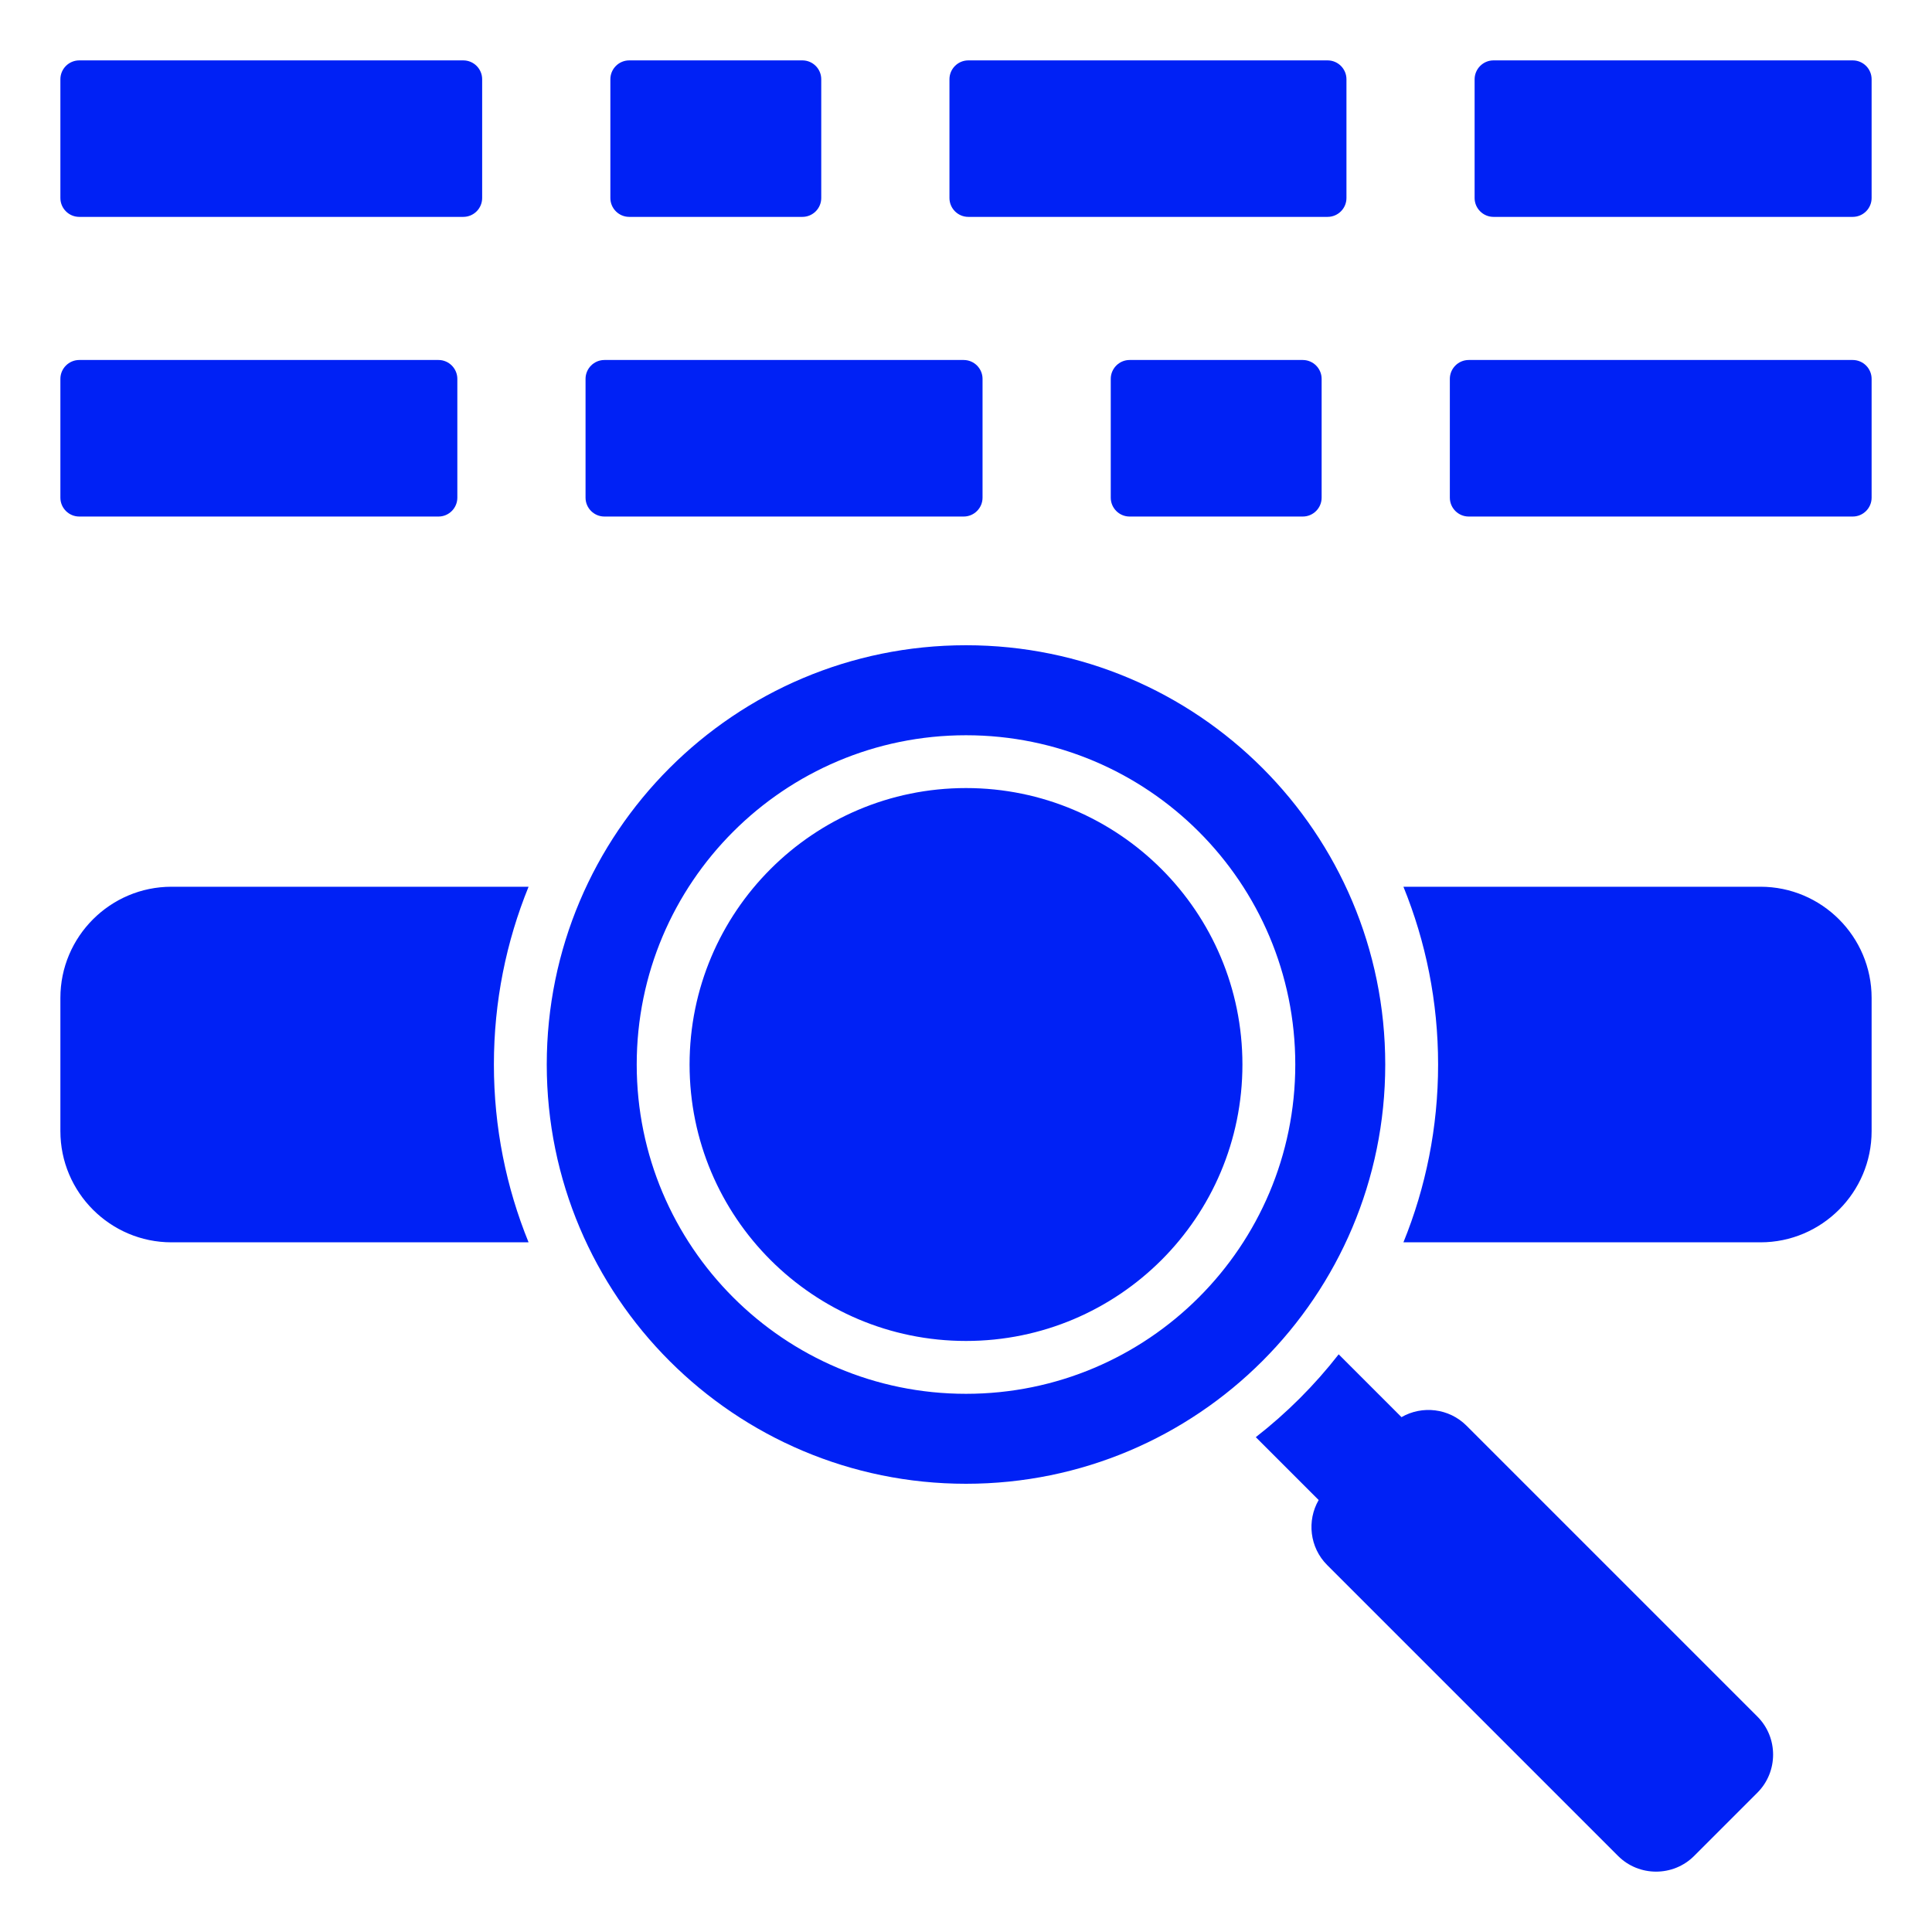 <svg width="39" height="39" viewBox="0 0 39 39" fill="none" xmlns="http://www.w3.org/2000/svg">
<path fill-rule="evenodd" clip-rule="evenodd" d="M12.702 1.219H16.198C16.407 1.219 16.578 1.39 16.578 1.6V3.997C16.578 4.207 16.407 4.378 16.198 4.378H12.702C12.492 4.378 12.321 4.207 12.321 3.997V1.6C12.321 1.39 12.492 1.219 12.702 1.219ZM1.6 1.219H9.352C9.562 1.219 9.733 1.39 9.733 1.6V3.997C9.733 4.207 9.562 4.378 9.352 4.378H1.6C1.39 4.378 1.219 4.207 1.219 3.997V1.6C1.219 1.39 1.39 1.219 1.6 1.219ZM8.852 7.267H1.6C1.39 7.267 1.219 7.439 1.219 7.648V10.046C1.219 10.256 1.39 10.427 1.6 10.427H8.852C9.061 10.427 9.232 10.256 9.232 10.046V7.648C9.232 7.439 9.061 7.267 8.852 7.267ZM19.453 7.267H12.201C11.991 7.267 11.82 7.439 11.82 7.648V10.046C11.82 10.256 11.991 10.427 12.201 10.427H19.453C19.663 10.427 19.834 10.256 19.834 10.046V7.648C19.834 7.439 19.663 7.267 19.453 7.267ZM26.298 7.267H22.802C22.593 7.267 22.422 7.439 22.422 7.648V10.046C22.422 10.256 22.593 10.427 22.802 10.427H26.298C26.508 10.427 26.679 10.256 26.679 10.046V7.648C26.679 7.439 26.508 7.267 26.298 7.267ZM37.4 7.267H29.648C29.438 7.267 29.267 7.439 29.267 7.648V10.046C29.267 10.256 29.438 10.427 29.648 10.427H37.4C37.61 10.427 37.781 10.256 37.781 10.046V7.648C37.781 7.439 37.61 7.267 37.4 7.267ZM30.148 1.219H37.4C37.61 1.219 37.781 1.39 37.781 1.6V3.997C37.781 4.207 37.61 4.378 37.4 4.378H30.148C29.939 4.378 29.767 4.207 29.767 3.997V1.6C29.768 1.39 29.939 1.219 30.148 1.219ZM19.547 1.219H26.799C27.009 1.219 27.18 1.39 27.18 1.6V3.997C27.18 4.207 27.009 4.378 26.799 4.378H19.547C19.337 4.378 19.166 4.207 19.166 3.997V1.6C19.166 1.39 19.337 1.219 19.547 1.219ZM3.462 17.9H10.67C10.219 19.008 9.97 20.219 9.97 21.489C9.97 22.758 10.219 23.97 10.67 25.078H3.462C2.226 25.078 1.219 24.07 1.219 22.834V20.143C1.219 18.907 2.226 17.9 3.462 17.9ZM28.33 17.9H35.538C36.774 17.9 37.781 18.907 37.781 20.143V22.834C37.781 24.07 36.774 25.078 35.538 25.078H28.33C28.781 23.97 29.03 22.758 29.03 21.489C29.03 20.219 28.781 19.008 28.33 17.9ZM28.291 28.607C28.706 28.367 29.249 28.425 29.603 28.779L35.476 34.652C35.898 35.074 35.898 35.764 35.476 36.187L34.198 37.465C33.776 37.887 33.085 37.887 32.663 37.465L26.79 31.592C26.436 31.238 26.379 30.695 26.619 30.28L25.35 29.011C25.974 28.525 26.537 27.963 27.023 27.339L28.291 28.607ZM19.5 13.025C14.826 13.025 11.037 16.814 11.037 21.489C11.037 26.163 14.826 29.952 19.5 29.952C24.174 29.952 27.963 26.163 27.963 21.489C27.963 16.814 24.174 13.025 19.5 13.025ZM19.5 14.842C17.665 14.842 16.003 15.586 14.8 16.789C13.597 17.992 12.853 19.653 12.853 21.489C12.853 23.324 13.597 24.986 14.8 26.189C16.003 27.392 17.665 28.136 19.5 28.136C21.335 28.136 22.997 27.392 24.2 26.189C25.403 24.986 26.147 23.324 26.147 21.489C26.147 19.653 25.403 17.992 24.2 16.789C22.997 15.586 21.335 14.842 19.5 14.842ZM23.446 17.543C24.456 18.553 25.08 19.948 25.08 21.489C25.08 23.03 24.456 24.425 23.446 25.435C22.436 26.444 21.041 27.069 19.5 27.069C17.959 27.069 16.564 26.444 15.554 25.435C14.544 24.425 13.92 23.03 13.92 21.489C13.92 19.948 14.544 18.553 15.554 17.543C16.564 16.533 17.959 15.908 19.5 15.908C21.041 15.908 22.436 16.533 23.446 17.543Z" fill="#0021F5"/>
</svg>

